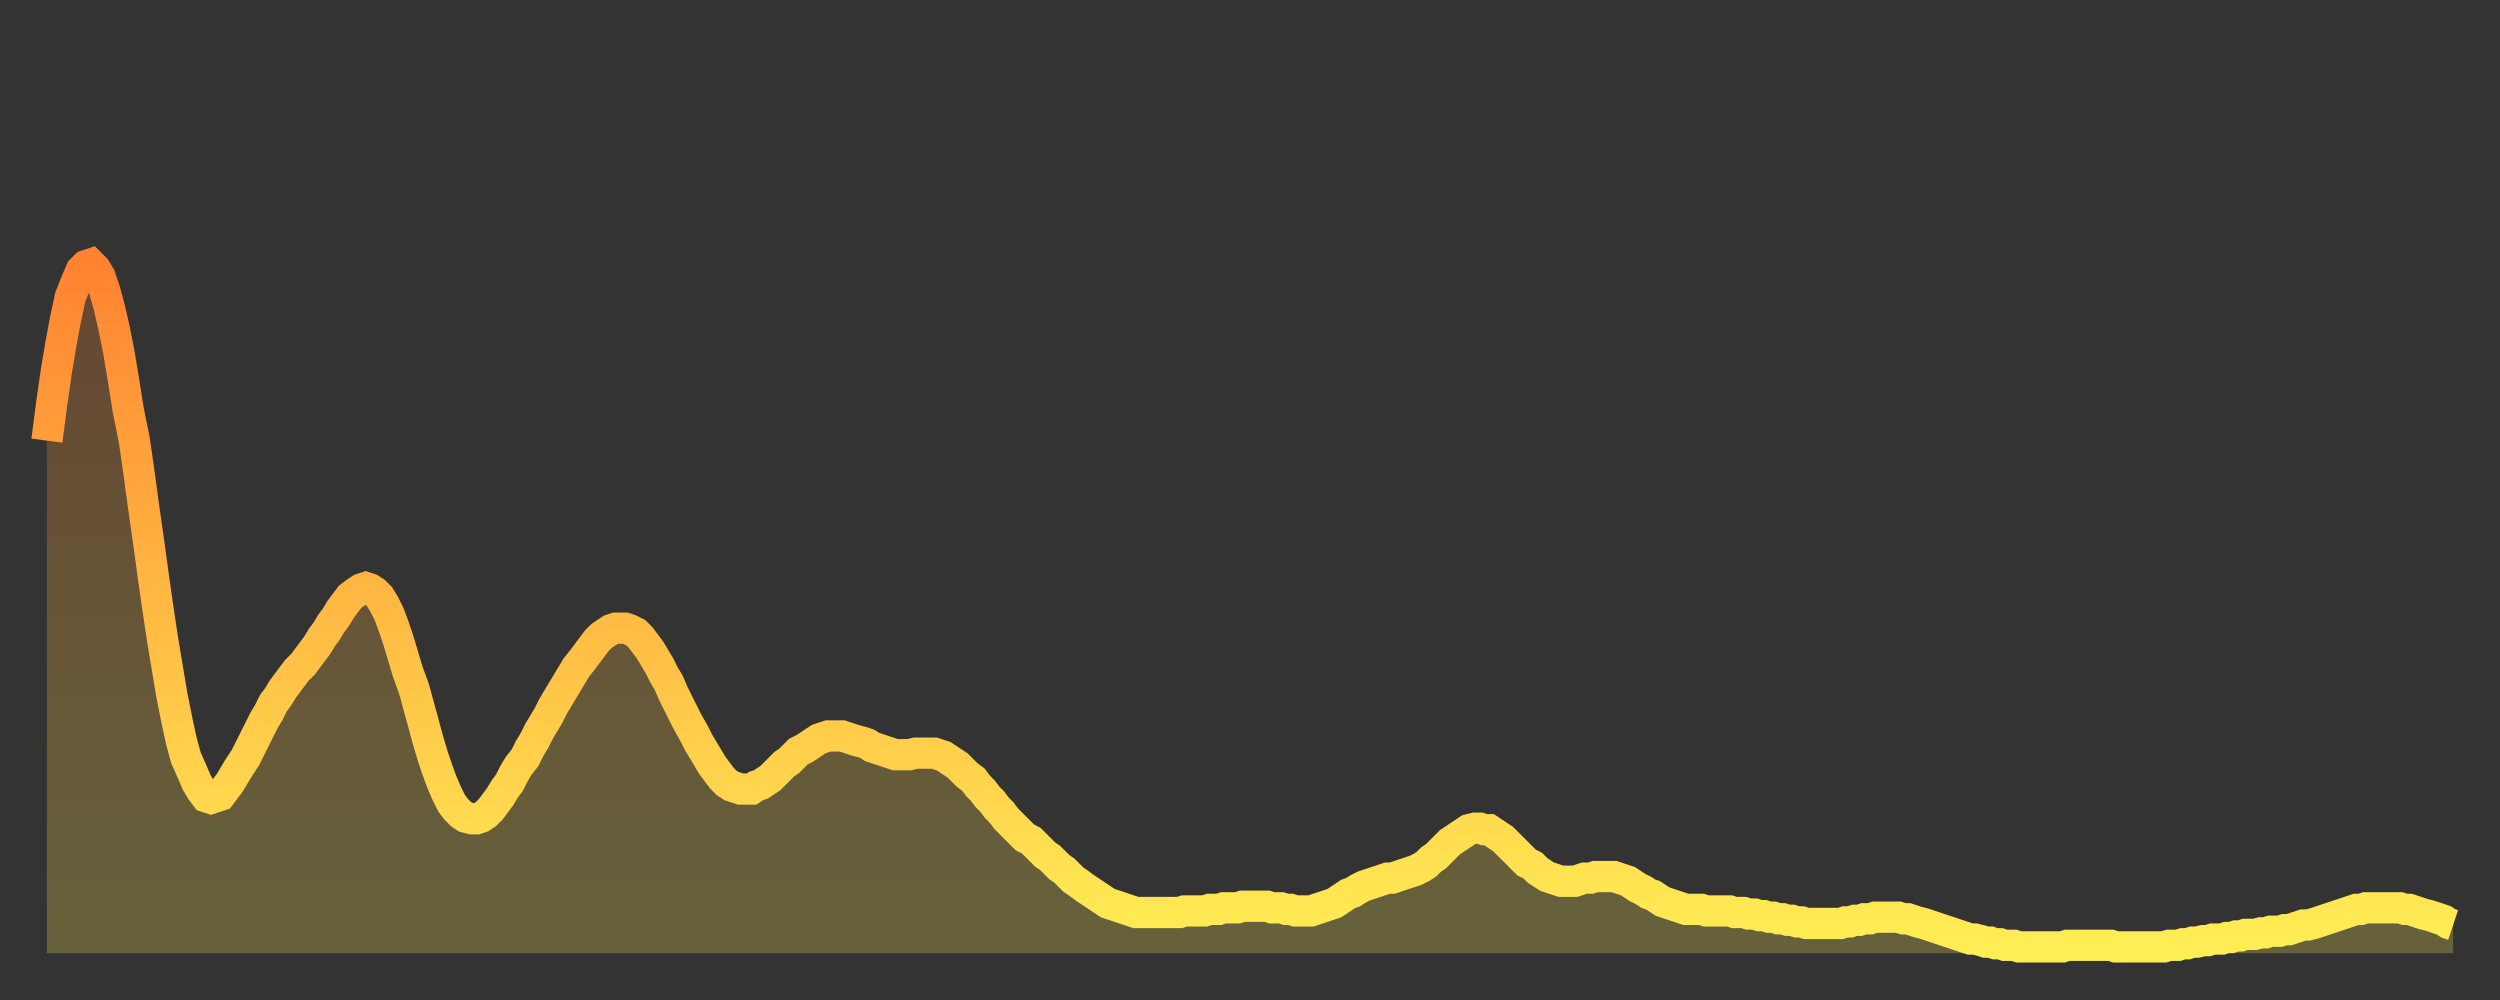 <?xml version="1.0" encoding="utf-8" ?>
<svg baseProfile="full" height="64" version="1.1" width="160" xmlns="http://www.w3.org/2000/svg" xmlns:ev="http://www.w3.org/2001/xml-events" xmlns:xlink="http://www.w3.org/1999/xlink"><rect width="100%" height="100%" fill="#333333" stroke="none"/><defs><linearGradient id="id61136" x1="0" x2="0" y1="0" y2="1"><stop offset="0%" stop-color="#ff8331" /><stop offset="50%" stop-color="#ffb943" /><stop offset="100%" stop-color="#ffee55" /></linearGradient></defs><g transform="translate(3,3)"><g><path d="M 0.0 25.2 0.3 22.9 0.6 20.8 0.9 19.0 1.2 17.4 1.5 16.0 1.9 15.0 2.2 14.3 2.5 14.0 2.8 13.9 3.1 14.2 3.4 14.7 3.7 15.6 4.0 16.7 4.3 18.0 4.6 19.5 4.9 21.3 5.2 23.2 5.6 25.2 5.9 27.3 6.2 29.5 6.5 31.6 6.8 33.8 7.1 35.9 7.4 37.9 7.7 39.7 8.0 41.5 8.3 43.0 8.6 44.4 8.9 45.5 9.3 46.4 9.6 47.1 9.9 47.6 10.2 48.0 10.5 48.1 10.8 48.0 11.1 47.9 11.4 47.5 11.7 47.1 12.0 46.6 12.3 46.1 12.7 45.5 13.0 44.9 13.3 44.3 13.6 43.7 13.9 43.1 14.2 42.6 14.5 42.0 14.8 41.6 15.1 41.1 15.4 40.7 15.7 40.3 16.0 39.9 16.4 39.5 16.7 39.1 17.0 38.7 17.3 38.3 17.6 37.8 17.9 37.4 18.2 36.9 18.5 36.5 18.8 36.0 19.1 35.6 19.4 35.2 19.8 34.9 20.1 34.7 20.4 34.6 20.7 34.7 21.0 34.9 21.3 35.2 21.6 35.7 21.9 36.3 22.2 37.1 22.5 38.0 22.8 39.0 23.1 40.0 23.5 41.1 23.8 42.2 24.1 43.3 24.4 44.4 24.7 45.4 25.0 46.3 25.3 47.1 25.6 47.8 25.9 48.4 26.2 48.8 26.5 49.1 26.8 49.3 27.2 49.4 27.5 49.4 27.8 49.3 28.1 49.1 28.4 48.8 28.7 48.4 29.0 48.0 29.3 47.5 29.6 47.1 29.9 46.5 30.2 46.0 30.6 45.5 30.9 44.9 31.2 44.4 31.5 43.8 31.8 43.3 32.1 42.8 32.4 42.2 32.7 41.7 33.0 41.2 33.3 40.7 33.6 40.2 33.9 39.7 34.3 39.2 34.6 38.8 34.9 38.4 35.2 38.0 35.5 37.7 35.8 37.5 36.1 37.3 36.4 37.2 36.7 37.2 37.0 37.2 37.3 37.3 37.7 37.5 38.0 37.8 38.3 38.2 38.6 38.6 38.9 39.1 39.2 39.6 39.5 40.2 39.8 40.7 40.1 41.4 40.4 42.0 40.7 42.6 41.0 43.2 41.4 43.9 41.7 44.5 42.0 45.0 42.3 45.5 42.6 46.0 42.9 46.4 43.2 46.8 43.5 47.1 43.8 47.3 44.1 47.4 44.4 47.5 44.7 47.5 45.1 47.5 45.4 47.3 45.7 47.2 46.0 47.0 46.3 46.8 46.6 46.5 46.9 46.2 47.2 45.9 47.5 45.7 47.8 45.4 48.1 45.1 48.5 44.9 48.8 44.7 49.1 44.5 49.4 44.3 49.7 44.2 50.0 44.1 50.3 44.1 50.6 44.1 50.9 44.1 51.2 44.2 51.5 44.3 51.8 44.4 52.2 44.5 52.5 44.6 52.8 44.8 53.1 44.9 53.4 45.0 53.7 45.1 54.0 45.2 54.3 45.3 54.6 45.3 54.9 45.3 55.2 45.3 55.6 45.2 55.9 45.2 56.2 45.2 56.5 45.2 56.8 45.2 57.1 45.3 57.4 45.4 57.7 45.6 58.0 45.8 58.3 46.0 58.6 46.3 58.9 46.6 59.3 46.9 59.6 47.3 59.9 47.6 60.2 48.0 60.5 48.3 60.8 48.7 61.1 49.0 61.4 49.4 61.7 49.7 62.0 50.0 62.3 50.3 62.6 50.6 63.0 50.8 63.3 51.1 63.6 51.4 63.9 51.7 64.2 51.9 64.5 52.2 64.8 52.5 65.1 52.7 65.4 53.0 65.7 53.3 66.0 53.5 66.4 53.8 66.7 54.0 67.0 54.2 67.3 54.4 67.6 54.6 67.9 54.8 68.2 54.9 68.5 55.0 68.8 55.1 69.1 55.2 69.4 55.3 69.7 55.4 70.1 55.4 70.4 55.4 70.7 55.4 71.0 55.4 71.3 55.4 71.6 55.4 71.9 55.4 72.2 55.4 72.5 55.4 72.8 55.3 73.1 55.3 73.5 55.3 73.8 55.3 74.1 55.3 74.4 55.2 74.7 55.2 75.0 55.2 75.3 55.1 75.6 55.1 75.9 55.1 76.2 55.1 76.5 55.0 76.8 55.0 77.2 55.0 77.5 55.0 77.8 55.0 78.1 55.0 78.4 55.1 78.7 55.1 79.0 55.1 79.3 55.2 79.6 55.2 79.9 55.3 80.2 55.3 80.5 55.3 80.9 55.3 81.2 55.2 81.5 55.1 81.8 55.0 82.1 54.9 82.4 54.8 82.7 54.6 83.0 54.4 83.3 54.2 83.6 54.1 83.9 53.9 84.3 53.7 84.6 53.6 84.9 53.5 85.2 53.4 85.5 53.3 85.8 53.2 86.1 53.2 86.4 53.1 86.7 53.0 87.0 52.9 87.3 52.8 87.6 52.7 88.0 52.5 88.3 52.3 88.6 52.0 88.9 51.8 89.2 51.5 89.5 51.2 89.8 50.9 90.1 50.7 90.4 50.5 90.7 50.3 91.0 50.1 91.4 50.0 91.7 50.0 92.0 50.1 92.3 50.1 92.6 50.3 92.9 50.5 93.2 50.7 93.5 51.0 93.8 51.3 94.1 51.6 94.4 51.9 94.7 52.2 95.1 52.4 95.4 52.7 95.7 52.9 96.0 53.1 96.3 53.2 96.6 53.3 96.9 53.4 97.2 53.4 97.5 53.4 97.8 53.4 98.1 53.3 98.4 53.2 98.8 53.2 99.1 53.1 99.4 53.1 99.7 53.1 100.0 53.1 100.3 53.1 100.6 53.2 100.9 53.3 101.2 53.4 101.5 53.6 101.8 53.8 102.2 54.0 102.5 54.2 102.8 54.3 103.1 54.5 103.4 54.7 103.7 54.8 104.0 54.9 104.3 55.0 104.6 55.1 104.9 55.2 105.2 55.2 105.5 55.2 105.9 55.2 106.2 55.3 106.5 55.3 106.8 55.3 107.1 55.3 107.4 55.3 107.7 55.3 108.0 55.4 108.3 55.4 108.6 55.4 108.9 55.5 109.3 55.5 109.6 55.6 109.9 55.6 110.2 55.7 110.5 55.7 110.8 55.8 111.1 55.8 111.4 55.9 111.7 55.9 112.0 56.0 112.3 56.0 112.6 56.1 113.0 56.1 113.3 56.1 113.6 56.1 113.9 56.1 114.2 56.1 114.5 56.1 114.8 56.1 115.1 56.0 115.4 56.0 115.7 55.9 116.0 55.9 116.3 55.8 116.7 55.8 117.0 55.7 117.3 55.7 117.6 55.7 117.9 55.7 118.2 55.7 118.5 55.7 118.8 55.8 119.1 55.8 119.4 55.9 119.7 56.0 120.1 56.1 120.4 56.2 120.7 56.3 121.0 56.4 121.3 56.5 121.6 56.6 121.9 56.7 122.2 56.8 122.5 56.9 122.8 57.0 123.1 57.1 123.4 57.1 123.8 57.2 124.1 57.3 124.4 57.3 124.7 57.4 125.0 57.4 125.3 57.5 125.6 57.5 125.9 57.5 126.2 57.6 126.5 57.6 126.8 57.6 127.2 57.6 127.5 57.6 127.8 57.6 128.1 57.6 128.4 57.6 128.7 57.6 129.0 57.6 129.3 57.5 129.6 57.5 129.9 57.5 130.2 57.5 130.5 57.5 130.9 57.5 131.2 57.5 131.5 57.5 131.8 57.5 132.1 57.5 132.4 57.6 132.7 57.6 133.0 57.6 133.3 57.6 133.6 57.6 133.9 57.6 134.2 57.6 134.6 57.6 134.9 57.6 135.2 57.6 135.5 57.6 135.8 57.5 136.1 57.5 136.4 57.5 136.7 57.4 137.0 57.4 137.3 57.3 137.6 57.3 138.0 57.2 138.3 57.2 138.6 57.1 138.9 57.1 139.2 57.1 139.5 57.0 139.8 57.0 140.1 56.9 140.4 56.9 140.7 56.8 141.0 56.8 141.3 56.8 141.7 56.7 142.0 56.7 142.3 56.6 142.6 56.6 142.9 56.6 143.2 56.5 143.5 56.5 143.8 56.4 144.1 56.3 144.4 56.2 144.7 56.2 145.1 56.1 145.4 56.0 145.7 55.9 146.0 55.8 146.3 55.7 146.6 55.6 146.9 55.5 147.2 55.4 147.5 55.3 147.8 55.2 148.1 55.2 148.4 55.1 148.8 55.1 149.1 55.1 149.4 55.1 149.7 55.1 150.0 55.1 150.3 55.1 150.6 55.1 150.9 55.2 151.2 55.2 151.5 55.3 151.8 55.4 152.1 55.5 152.5 55.6 152.8 55.7 153.1 55.8 153.4 55.9 153.7 56.1 154.0 56.2" fill="none" id="graph-curve" opacity="1" stroke="url(#id61136)" stroke-width="2" /><path d="M 0 58 L 0.0 25.2 0.3 22.9 0.6 20.8 0.9 19.0 1.2 17.4 1.5 16.0 1.9 15.0 2.2 14.3 2.5 14.0 2.8 13.9 3.1 14.2 3.4 14.7 3.7 15.6 4.0 16.7 4.3 18.0 4.6 19.5 4.9 21.3 5.2 23.2 5.6 25.2 5.9 27.3 6.2 29.5 6.5 31.6 6.8 33.8 7.1 35.9 7.4 37.9 7.7 39.7 8.0 41.5 8.3 43.0 8.6 44.4 8.9 45.5 9.3 46.4 9.6 47.1 9.9 47.6 10.2 48.0 10.5 48.1 10.8 48.0 11.1 47.9 11.4 47.5 11.7 47.1 12.0 46.6 12.3 46.1 12.7 45.5 13.0 44.9 13.3 44.3 13.6 43.7 13.9 43.1 14.2 42.6 14.5 42.0 14.8 41.6 15.1 41.1 15.4 40.7 15.7 40.3 16.0 39.9 16.4 39.5 16.7 39.1 17.0 38.7 17.3 38.3 17.6 37.8 17.9 37.4 18.2 36.9 18.5 36.5 18.8 36.0 19.1 35.6 19.4 35.2 19.8 34.9 20.1 34.7 20.4 34.6 20.7 34.7 21.0 34.9 21.3 35.2 21.6 35.7 21.9 36.3 22.2 37.1 22.5 38.0 22.8 39.0 23.1 40.0 23.5 41.1 23.8 42.2 24.1 43.3 24.4 44.4 24.7 45.4 25.0 46.3 25.3 47.1 25.6 47.8 25.9 48.4 26.2 48.8 26.5 49.1 26.8 49.3 27.2 49.4 27.5 49.4 27.8 49.3 28.1 49.1 28.4 48.8 28.7 48.4 29.0 48.0 29.3 47.5 29.6 47.1 29.9 46.5 30.2 46.0 30.6 45.5 30.9 44.9 31.2 44.4 31.5 43.8 31.8 43.3 32.1 42.8 32.4 42.2 32.7 41.7 33.0 41.2 33.3 40.7 33.6 40.2 33.9 39.7 34.3 39.2 34.6 38.8 34.9 38.4 35.2 38.0 35.5 37.7 35.8 37.5 36.1 37.3 36.4 37.2 36.7 37.2 37.0 37.2 37.3 37.3 37.7 37.5 38.0 37.8 38.3 38.2 38.6 38.6 38.9 39.1 39.2 39.6 39.5 40.2 39.8 40.7 40.1 41.4 40.4 42.0 40.7 42.6 41.0 43.2 41.4 43.9 41.7 44.5 42.0 45.0 42.3 45.5 42.6 46.0 42.9 46.4 43.2 46.8 43.5 47.1 43.8 47.3 44.1 47.4 44.4 47.5 44.7 47.5 45.1 47.5 45.4 47.3 45.7 47.2 46.0 47.0 46.3 46.8 46.6 46.5 46.9 46.2 47.2 45.9 47.5 45.7 47.8 45.4 48.1 45.1 48.5 44.9 48.8 44.7 49.1 44.5 49.4 44.3 49.7 44.2 50.0 44.1 50.3 44.1 50.6 44.1 50.9 44.1 51.2 44.2 51.5 44.3 51.8 44.4 52.2 44.5 52.5 44.6 52.8 44.8 53.1 44.9 53.4 45.0 53.7 45.1 54.0 45.2 54.3 45.3 54.6 45.3 54.9 45.3 55.2 45.3 55.6 45.2 55.9 45.2 56.2 45.2 56.5 45.2 56.8 45.2 57.1 45.3 57.4 45.4 57.7 45.6 58.0 45.8 58.3 46.0 58.6 46.3 58.9 46.6 59.3 46.9 59.6 47.3 59.9 47.6 60.2 48.0 60.5 48.3 60.8 48.7 61.1 49.0 61.4 49.4 61.7 49.7 62.0 50.0 62.3 50.3 62.6 50.6 63.0 50.8 63.3 51.1 63.6 51.4 63.9 51.7 64.2 51.9 64.5 52.2 64.8 52.5 65.1 52.7 65.4 53.0 65.7 53.3 66.0 53.5 66.4 53.8 66.7 54.0 67.0 54.2 67.3 54.4 67.6 54.6 67.9 54.8 68.2 54.9 68.5 55.0 68.8 55.1 69.1 55.2 69.4 55.3 69.7 55.4 70.1 55.4 70.4 55.4 70.7 55.4 71.0 55.4 71.3 55.4 71.6 55.4 71.9 55.4 72.2 55.4 72.5 55.4 72.8 55.3 73.1 55.3 73.5 55.3 73.8 55.3 74.1 55.3 74.4 55.2 74.7 55.2 75.0 55.2 75.3 55.1 75.6 55.1 75.9 55.1 76.2 55.1 76.5 55.0 76.8 55.0 77.2 55.0 77.5 55.0 77.8 55.0 78.1 55.0 78.4 55.1 78.7 55.1 79.0 55.1 79.3 55.2 79.6 55.2 79.9 55.3 80.2 55.3 80.5 55.3 80.9 55.3 81.2 55.2 81.5 55.1 81.8 55.0 82.1 54.9 82.4 54.8 82.7 54.6 83.0 54.4 83.3 54.2 83.6 54.1 83.9 53.9 84.3 53.7 84.6 53.6 84.9 53.5 85.2 53.4 85.5 53.3 85.8 53.2 86.1 53.2 86.4 53.1 86.7 53.0 87.0 52.9 87.3 52.8 87.6 52.7 88.0 52.5 88.3 52.3 88.6 52.0 88.9 51.8 89.2 51.5 89.5 51.2 89.8 50.9 90.1 50.7 90.4 50.5 90.7 50.3 91.0 50.1 91.4 50.0 91.7 50.0 92.0 50.1 92.3 50.1 92.6 50.3 92.9 50.5 93.2 50.7 93.5 51.0 93.8 51.3 94.1 51.6 94.4 51.9 94.7 52.2 95.1 52.4 95.4 52.7 95.7 52.9 96.0 53.1 96.3 53.2 96.6 53.3 96.9 53.4 97.2 53.4 97.5 53.4 97.8 53.4 98.1 53.3 98.4 53.2 98.8 53.2 99.1 53.1 99.4 53.1 99.7 53.1 100.0 53.1 100.3 53.1 100.6 53.2 100.9 53.3 101.2 53.4 101.5 53.6 101.8 53.8 102.2 54.0 102.5 54.2 102.8 54.3 103.1 54.5 103.4 54.7 103.7 54.8 104.0 54.9 104.3 55.0 104.6 55.1 104.9 55.2 105.2 55.2 105.5 55.2 105.9 55.2 106.2 55.3 106.5 55.3 106.8 55.3 107.1 55.3 107.4 55.3 107.7 55.3 108.0 55.4 108.3 55.4 108.6 55.4 108.9 55.5 109.3 55.5 109.6 55.6 109.9 55.6 110.2 55.7 110.5 55.7 110.8 55.8 111.1 55.8 111.4 55.9 111.7 55.9 112.0 56.0 112.3 56.0 112.6 56.1 113.0 56.1 113.3 56.1 113.6 56.1 113.9 56.1 114.2 56.1 114.5 56.1 114.8 56.1 115.1 56.0 115.4 56.0 115.7 55.9 116.0 55.9 116.3 55.8 116.7 55.8 117.0 55.7 117.3 55.7 117.6 55.7 117.9 55.7 118.2 55.7 118.5 55.7 118.8 55.8 119.1 55.8 119.4 55.9 119.7 56.0 120.1 56.1 120.4 56.2 120.7 56.3 121.0 56.4 121.3 56.5 121.6 56.6 121.9 56.7 122.2 56.8 122.5 56.9 122.8 57.0 123.1 57.1 123.4 57.1 123.8 57.2 124.1 57.3 124.4 57.3 124.7 57.4 125.0 57.4 125.3 57.5 125.6 57.5 125.9 57.5 126.2 57.6 126.5 57.6 126.8 57.6 127.2 57.6 127.5 57.6 127.8 57.6 128.1 57.6 128.4 57.6 128.7 57.6 129.0 57.6 129.3 57.5 129.6 57.5 129.9 57.5 130.2 57.5 130.5 57.5 130.9 57.5 131.2 57.5 131.5 57.5 131.8 57.5 132.1 57.5 132.4 57.6 132.7 57.6 133.0 57.6 133.3 57.6 133.6 57.6 133.9 57.6 134.2 57.6 134.6 57.6 134.9 57.6 135.2 57.6 135.5 57.6 135.8 57.5 136.1 57.5 136.4 57.5 136.7 57.4 137.0 57.4 137.3 57.3 137.6 57.3 138.0 57.2 138.3 57.2 138.6 57.1 138.9 57.1 139.2 57.1 139.5 57.0 139.8 57.0 140.1 56.9 140.4 56.9 140.7 56.8 141.0 56.8 141.3 56.8 141.7 56.7 142.0 56.7 142.3 56.6 142.6 56.6 142.9 56.6 143.2 56.5 143.5 56.5 143.8 56.4 144.1 56.3 144.4 56.2 144.7 56.2 145.1 56.1 145.4 56.0 145.7 55.9 146.0 55.8 146.3 55.7 146.6 55.6 146.9 55.5 147.2 55.4 147.5 55.3 147.8 55.2 148.1 55.2 148.4 55.1 148.8 55.1 149.1 55.1 149.4 55.1 149.7 55.1 150.0 55.1 150.3 55.1 150.6 55.1 150.9 55.2 151.2 55.2 151.5 55.3 151.8 55.4 152.1 55.5 152.5 55.6 152.8 55.7 153.1 55.8 153.4 55.9 153.7 56.1 154.0 56.2 154 58" fill="url(#id61136)" fill-opacity=".25" id="graph-shadow" /></g></g></svg>